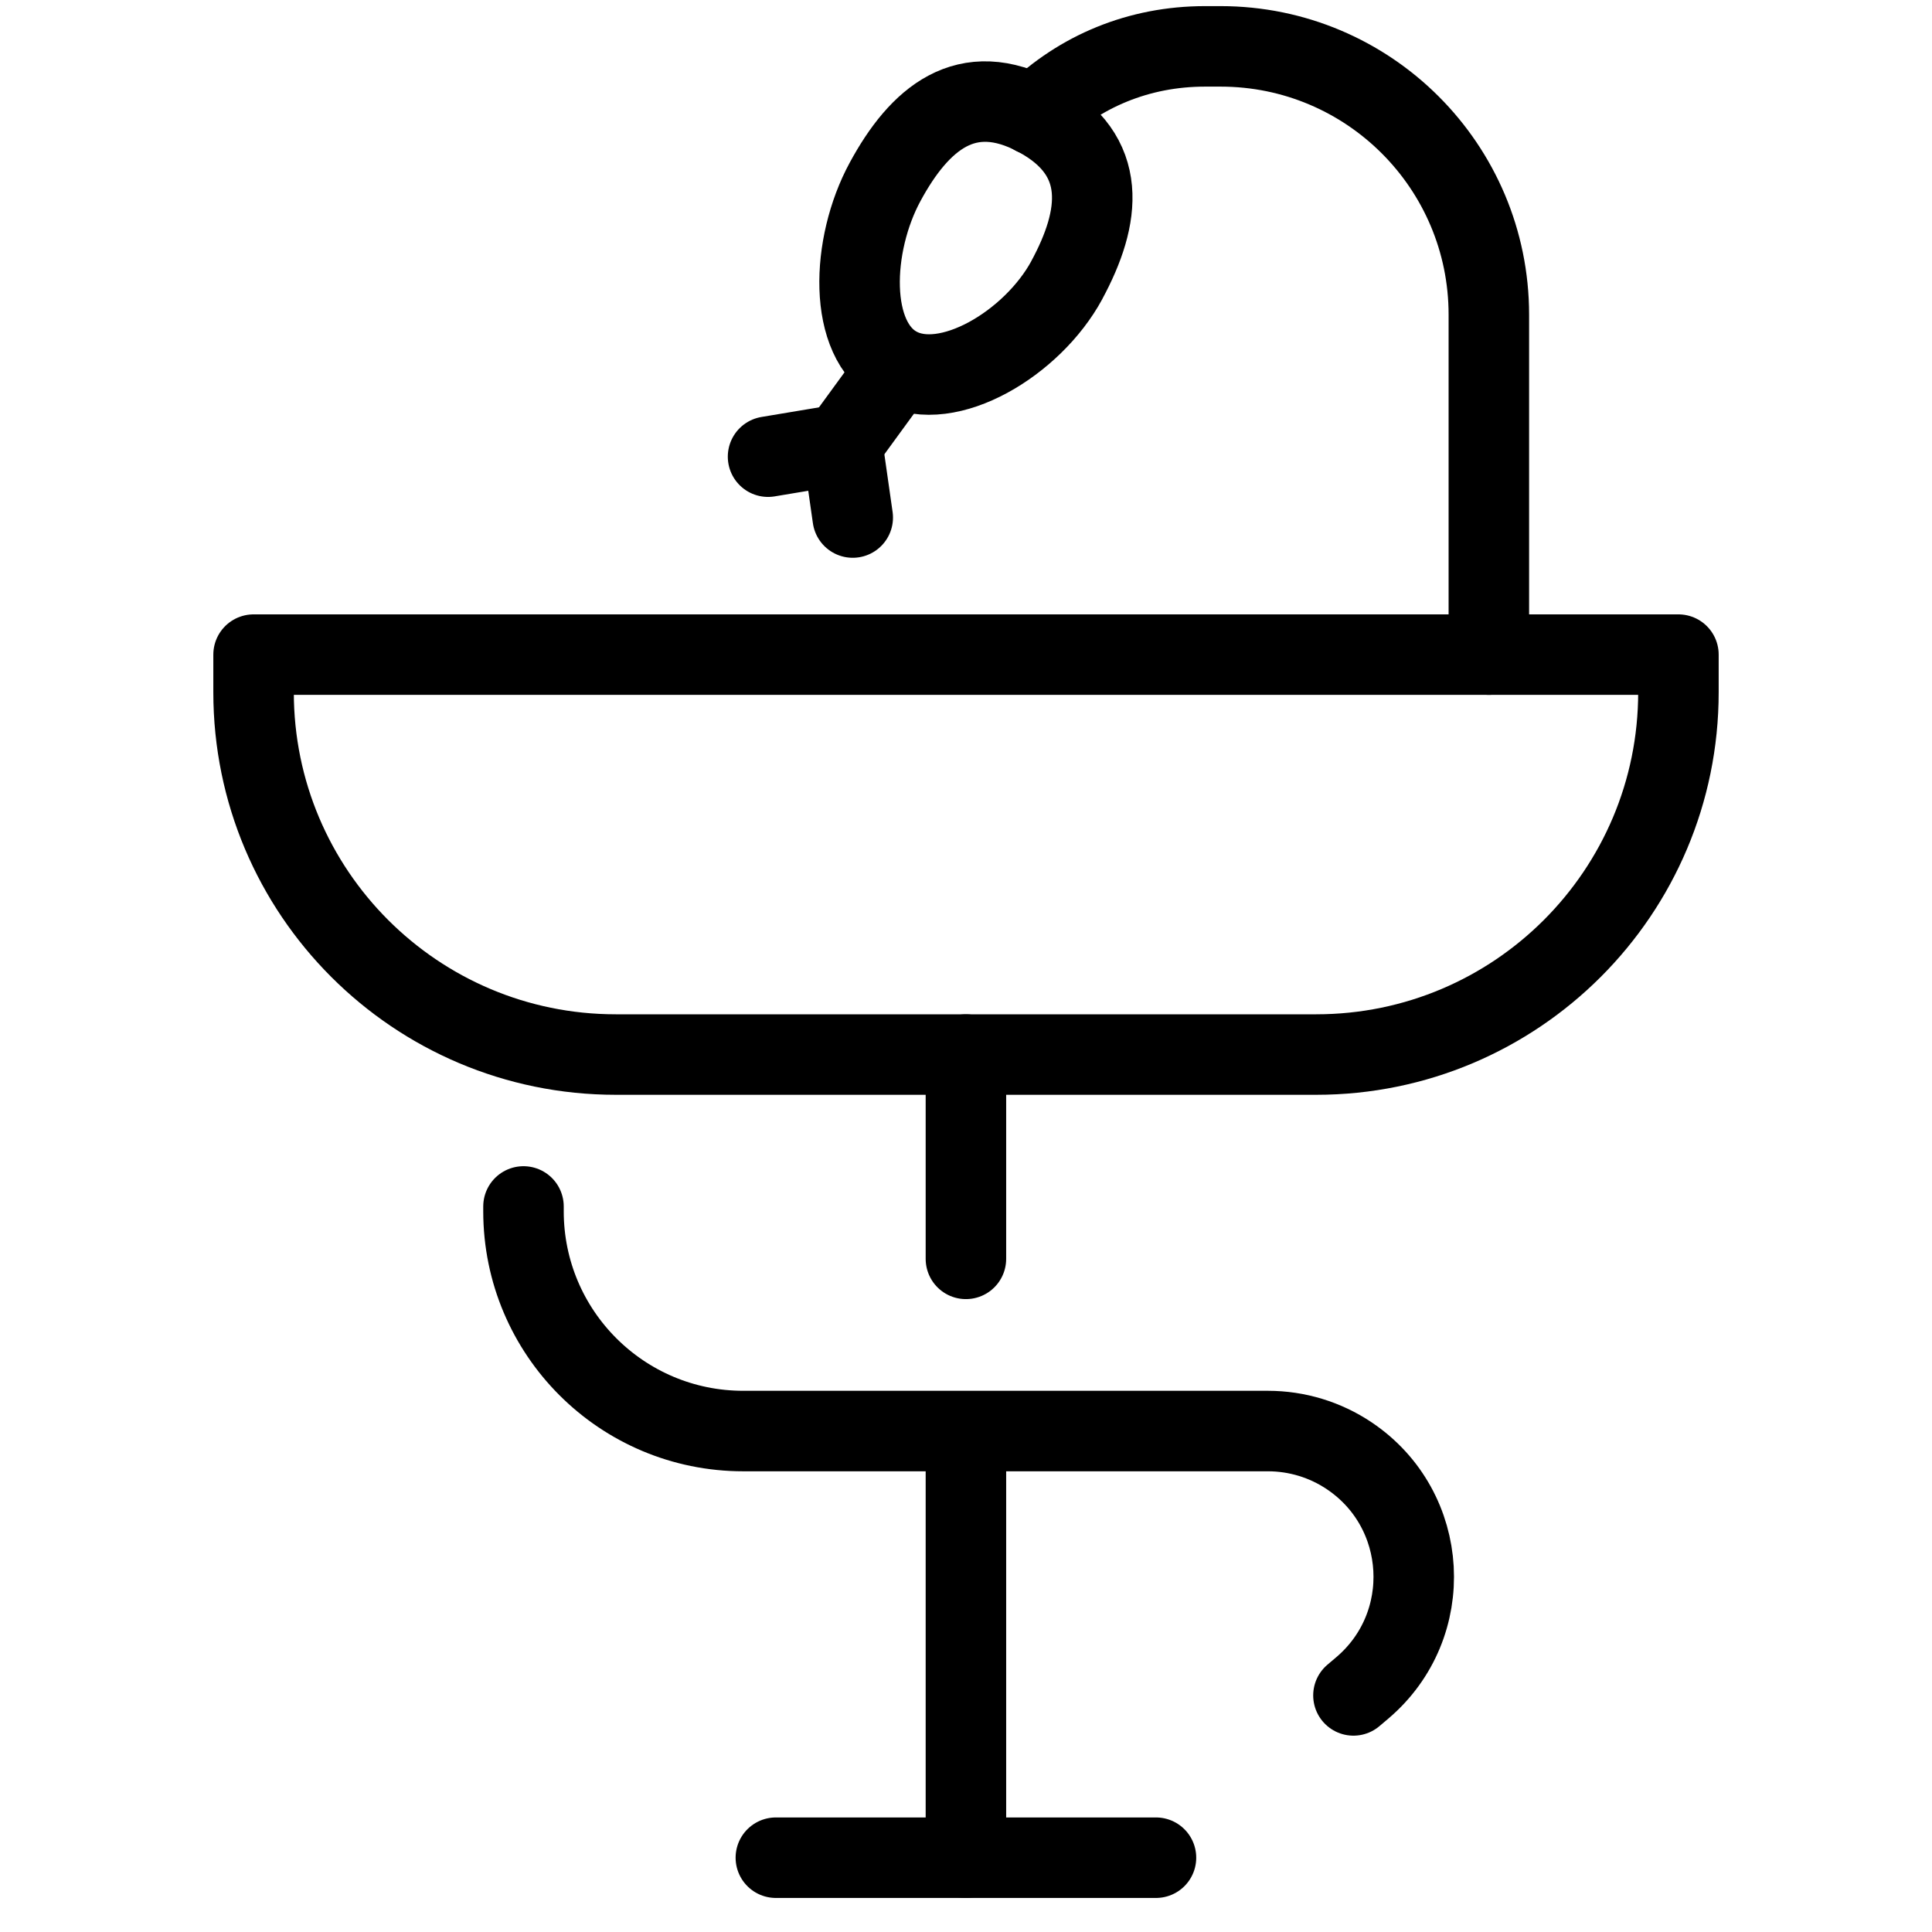 <svg xmlns="http://www.w3.org/2000/svg" fill="none" viewBox="0 0 24 24"><path stroke="#000000" stroke-linecap="round" stroke-linejoin="round" d="m11.999 18.078 0 5" stroke-width="1"></path><path stroke="#000000" stroke-linecap="round" stroke-linejoin="round" d="m11.999 13.1 0 2.538" stroke-width="1"></path><path stroke="#000000" stroke-linecap="round" stroke-linejoin="round" d="M14.36 23.077H9.638" stroke-width="1"></path><path stroke="#000000" stroke-linecap="round" stroke-linejoin="round" d="M3.15 8.6v-0.468H20.85v0.468c0 2.485 -2.015 4.5 -4.5 4.5H7.65c-2.485 0 -4.5 -2.015 -4.5 -4.5Z" stroke-width="1"></path><path stroke="#000000" stroke-linecap="round" stroke-linejoin="round" d="M6.503 14.987v0.06c0 1.508 1.222 2.73 2.73 2.73h6.518c0.36 0 0.712 0.107 1.011 0.308v0c0.996 0.67 1.076 2.105 0.162 2.882l-0.111 0.094" stroke-width="1"></path><path stroke="#000000" stroke-linecap="round" stroke-linejoin="round" d="M18.495 8.132V3.909c0 -1.841 -1.492 -3.333 -3.333 -3.333h-0.192c-0.823 0 -1.558 0.309 -2.119 0.854" stroke-width="1"></path><path stroke="#000000" stroke-linecap="round" stroke-linejoin="round" d="M13.252 3.48c-0.425 0.785 -1.48 1.417 -2.103 1.08 -0.623 -0.337 -0.579 -1.517 -0.154 -2.301 0.425 -0.785 1.01 -1.29 1.897 -0.81 0.887 0.48 0.784 1.247 0.359 2.032Z" stroke-width="1"></path><path stroke="#000000" stroke-linecap="round" stroke-linejoin="round" d="m9.541 5.673 0.922 -0.154 0.13 0.91" stroke-width="1"></path><path stroke="#000000" stroke-linecap="round" stroke-linejoin="round" d="m10.457 5.52 0.695 -0.953" stroke-width="1"></path></svg>